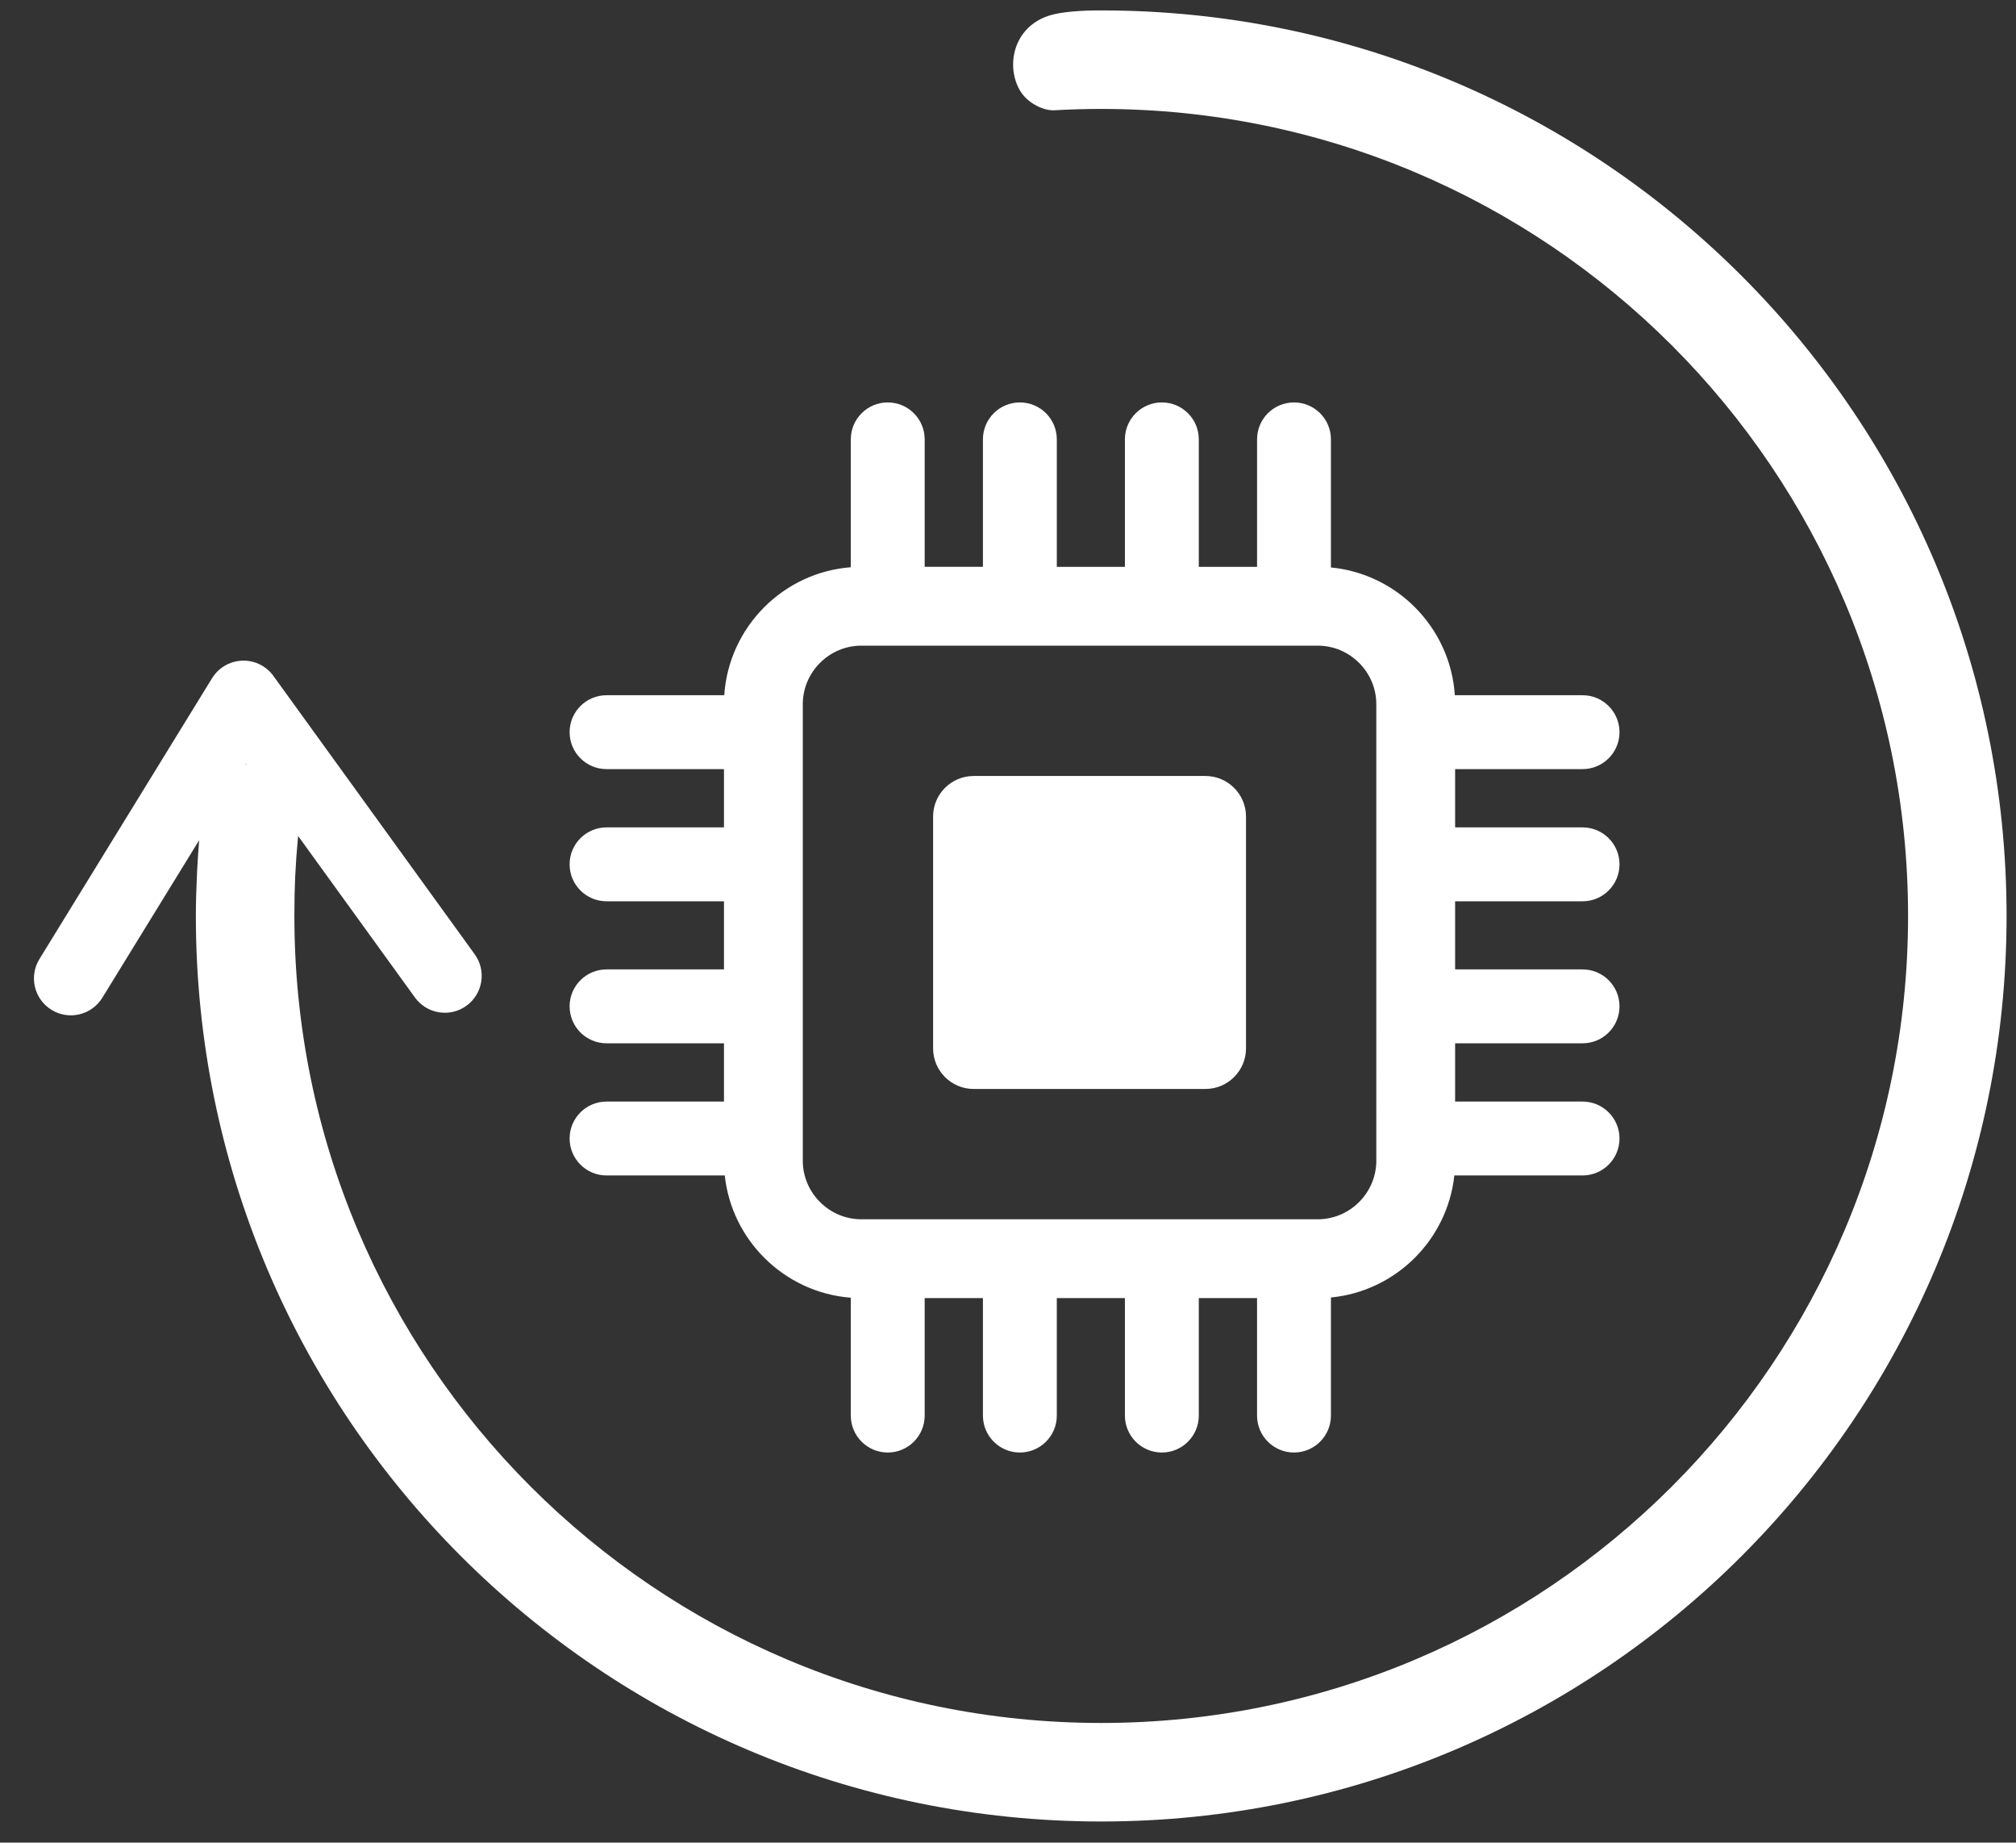 <?xml version="1.0" encoding="UTF-8" standalone="no"?> <svg xmlns:dc="http://purl.org/dc/elements/1.1/" xmlns:cc="http://creativecommons.org/ns#" xmlns:rdf="http://www.w3.org/1999/02/22-rdf-syntax-ns#" xmlns:svg="http://www.w3.org/2000/svg" xmlns="http://www.w3.org/2000/svg" viewBox="0 0 77.333 70.667" height="70.667" width="77.333" xml:space="preserve" id="svg2" version="1.1"><rect x="0" y="0" width="77.333" height="70.667" fill="#333333" stroke="none"/><defs id="defs6"><clipPath id="clipPath14"><path id="path12" d="M 0,0 H 53 V 58 H 0 Z"></path></clipPath></defs><g clip-path="url(#clipPath14)" transform="matrix(0,1.333,1.333,0,0,0)" id="g10"><g transform="scale(0.1)" id="g16"><path id="path18" style="fill:#ffffff;fill-opacity:1;fill-rule:nonzero;stroke:none" d="m 163.082,266.094 v 16.761 H 126.41 c -5.871,0 -10.629,4.758 -10.629,10.629 0,5.871 4.758,10.633 10.629,10.633 h 36.672 v 19.598 H 126.41 c -5.871,0 -10.629,4.762 -10.629,10.633 0,5.871 4.758,10.629 10.629,10.629 h 36.672 v 16.765 H 126.41 c -5.871,0 -10.629,4.758 -10.629,10.629 0,5.871 4.758,10.629 10.629,10.629 h 36.856 c 0.898,9.375 5.097,17.82 11.414,24.137 6.59,6.59 15.488,10.879 25.343,11.519 v 36.754 c 0,5.871 4.762,10.633 10.629,10.633 5.871,0 10.629,-4.762 10.629,-10.633 v -36.672 h 16.766 v 36.672 c 0,5.871 4.758,10.633 10.629,10.633 5.871,0 10.633,-4.762 10.633,-10.633 v -36.672 h 19.597 v 36.672 c 0,5.871 4.758,10.633 10.629,10.633 5.871,0 10.633,-4.762 10.633,-10.633 v -36.672 h 16.762 v 36.672 c 0,5.871 4.761,10.633 10.629,10.633 5.871,0 10.629,-4.762 10.629,-10.633 v -36.898 c 9.195,-0.989 17.476,-5.157 23.691,-11.375 6.316,-6.317 10.519,-14.758 11.418,-24.137 h 33.976 c 5.872,0 10.629,-4.758 10.629,-10.629 0,-5.871 -4.757,-10.629 -10.629,-10.629 h -33.796 v -16.765 h 33.796 c 5.872,0 10.629,-4.758 10.629,-10.629 0,-5.871 -4.757,-10.633 -10.629,-10.633 h -33.796 v -19.598 h 33.796 c 5.872,0 10.629,-4.762 10.629,-10.633 0,-5.871 -4.757,-10.629 -10.629,-10.629 h -33.796 v -16.761 h 33.796 c 5.872,0 10.629,-4.758 10.629,-10.629 0,-5.871 -4.757,-10.629 -10.629,-10.629 h -33.91 c -0.742,-9.676 -4.996,-18.406 -11.484,-24.895 -6.215,-6.218 -14.496,-10.386 -23.691,-11.375 v -34.015 c 0,-5.871 -4.758,-10.633 -10.629,-10.633 -5.868,0 -10.629,4.762 -10.629,10.633 v 33.789 h -16.762 v -33.789 c 0,-5.871 -4.762,-10.633 -10.633,-10.633 -5.871,0 -10.629,4.762 -10.629,10.633 v 33.789 h -19.597 v -33.789 c 0,-5.871 -4.762,-10.633 -10.633,-10.633 -5.871,0 -10.629,4.762 -10.629,10.633 v 33.789 h -16.766 v -33.789 c 0,-5.871 -4.758,-10.633 -10.629,-10.633 -5.867,0 -10.629,4.762 -10.629,10.633 v 33.871 c -9.855,0.641 -18.753,4.93 -25.343,11.519 -6.485,6.489 -10.742,15.219 -11.481,24.895 H 126.41 c -5.871,0 -10.629,4.758 -10.629,10.629 0,5.871 4.758,10.629 10.629,10.629 z M 2.996,316.898 c 0,71.942 29.164,137.075 76.309,184.223 47.148,47.145 112.281,76.309 184.222,76.309 71.938,0 137.078,-29.164 184.227,-76.309 47.144,-47.148 76.309,-112.281 76.309,-184.223 0,-71.941 -29.165,-137.078 -76.309,-184.226 C 400.605,85.527 335.465,56.363 263.527,56.363 c -3.621,0 -7.8,0.113 -12.519,0.34 -3.055,0.145 -6.145,0.348 -9.27,0.609 l 45.325,-27.867 c 4.996,-3.074 6.558,-9.621 3.484,-14.617 -3.074,-4.996 -9.617,-6.559 -14.613,-3.484 l -80.805,49.68 c -5,3.074 -6.563,9.617 -3.488,14.617 0.855,1.387 1.972,2.508 3.254,3.34 l 79.648,57.617 c 4.742,3.441 11.379,2.379 14.82,-2.368 3.438,-4.742 2.379,-11.382 -2.367,-14.82 l -46.473,-33.621 0.649,-0.062 c 3.605,-0.344 7.332,-0.609 11.164,-0.793 3.133,-0.144 6.863,-0.223 11.191,-0.223 64.118,0 122.168,25.992 164.184,68.004 42.012,42.015 68.004,100.066 68.004,164.183 0,64.114 -25.992,122.165 -68.004,164.18 -42.016,42.012 -100.066,68.004 -164.184,68.004 -64.117,0 -122.168,-25.992 -164.179,-68.004 C 57.332,439.063 31.34,381.012 31.34,316.898 c 0,-4.593 0.137,-9.156 0.399,-13.679 0.031,-3.473 -2.379,-7.692 -5.524,-9.602 -6.965,-4.242 -18.5,-2.238 -21.797,8.524 -1.031,3.379 -1.449,9.132 -1.422,14.757 z M 219.953,70.703 l 0.078,0.262 -0.23,-0.168 z m 3.309,209.461 v 66.746 c 0,6.41 5.238,11.649 11.648,11.649 h 66.742 c 6.411,0 11.653,-5.239 11.653,-11.649 v -66.746 c 0,-6.406 -5.242,-11.648 -11.653,-11.648 H 234.91 c -6.41,0 -11.648,5.242 -11.648,11.648 z m -37.5,99.051 V 247.863 c 0,-4.621 1.898,-8.836 4.953,-11.89 3.055,-3.055 7.265,-4.953 11.887,-4.953 h 131.355 c 4.621,0 8.836,1.898 11.887,4.953 3.058,3.054 4.957,7.269 4.957,11.89 v 131.352 c 0,4.617 -1.899,8.836 -4.957,11.89 -3.051,3.055 -7.266,4.954 -11.887,4.954 H 202.602 c -4.622,0 -8.832,-1.899 -11.887,-4.954 -3.055,-3.054 -4.953,-7.269 -4.953,-11.89"></path></g></g></svg> 